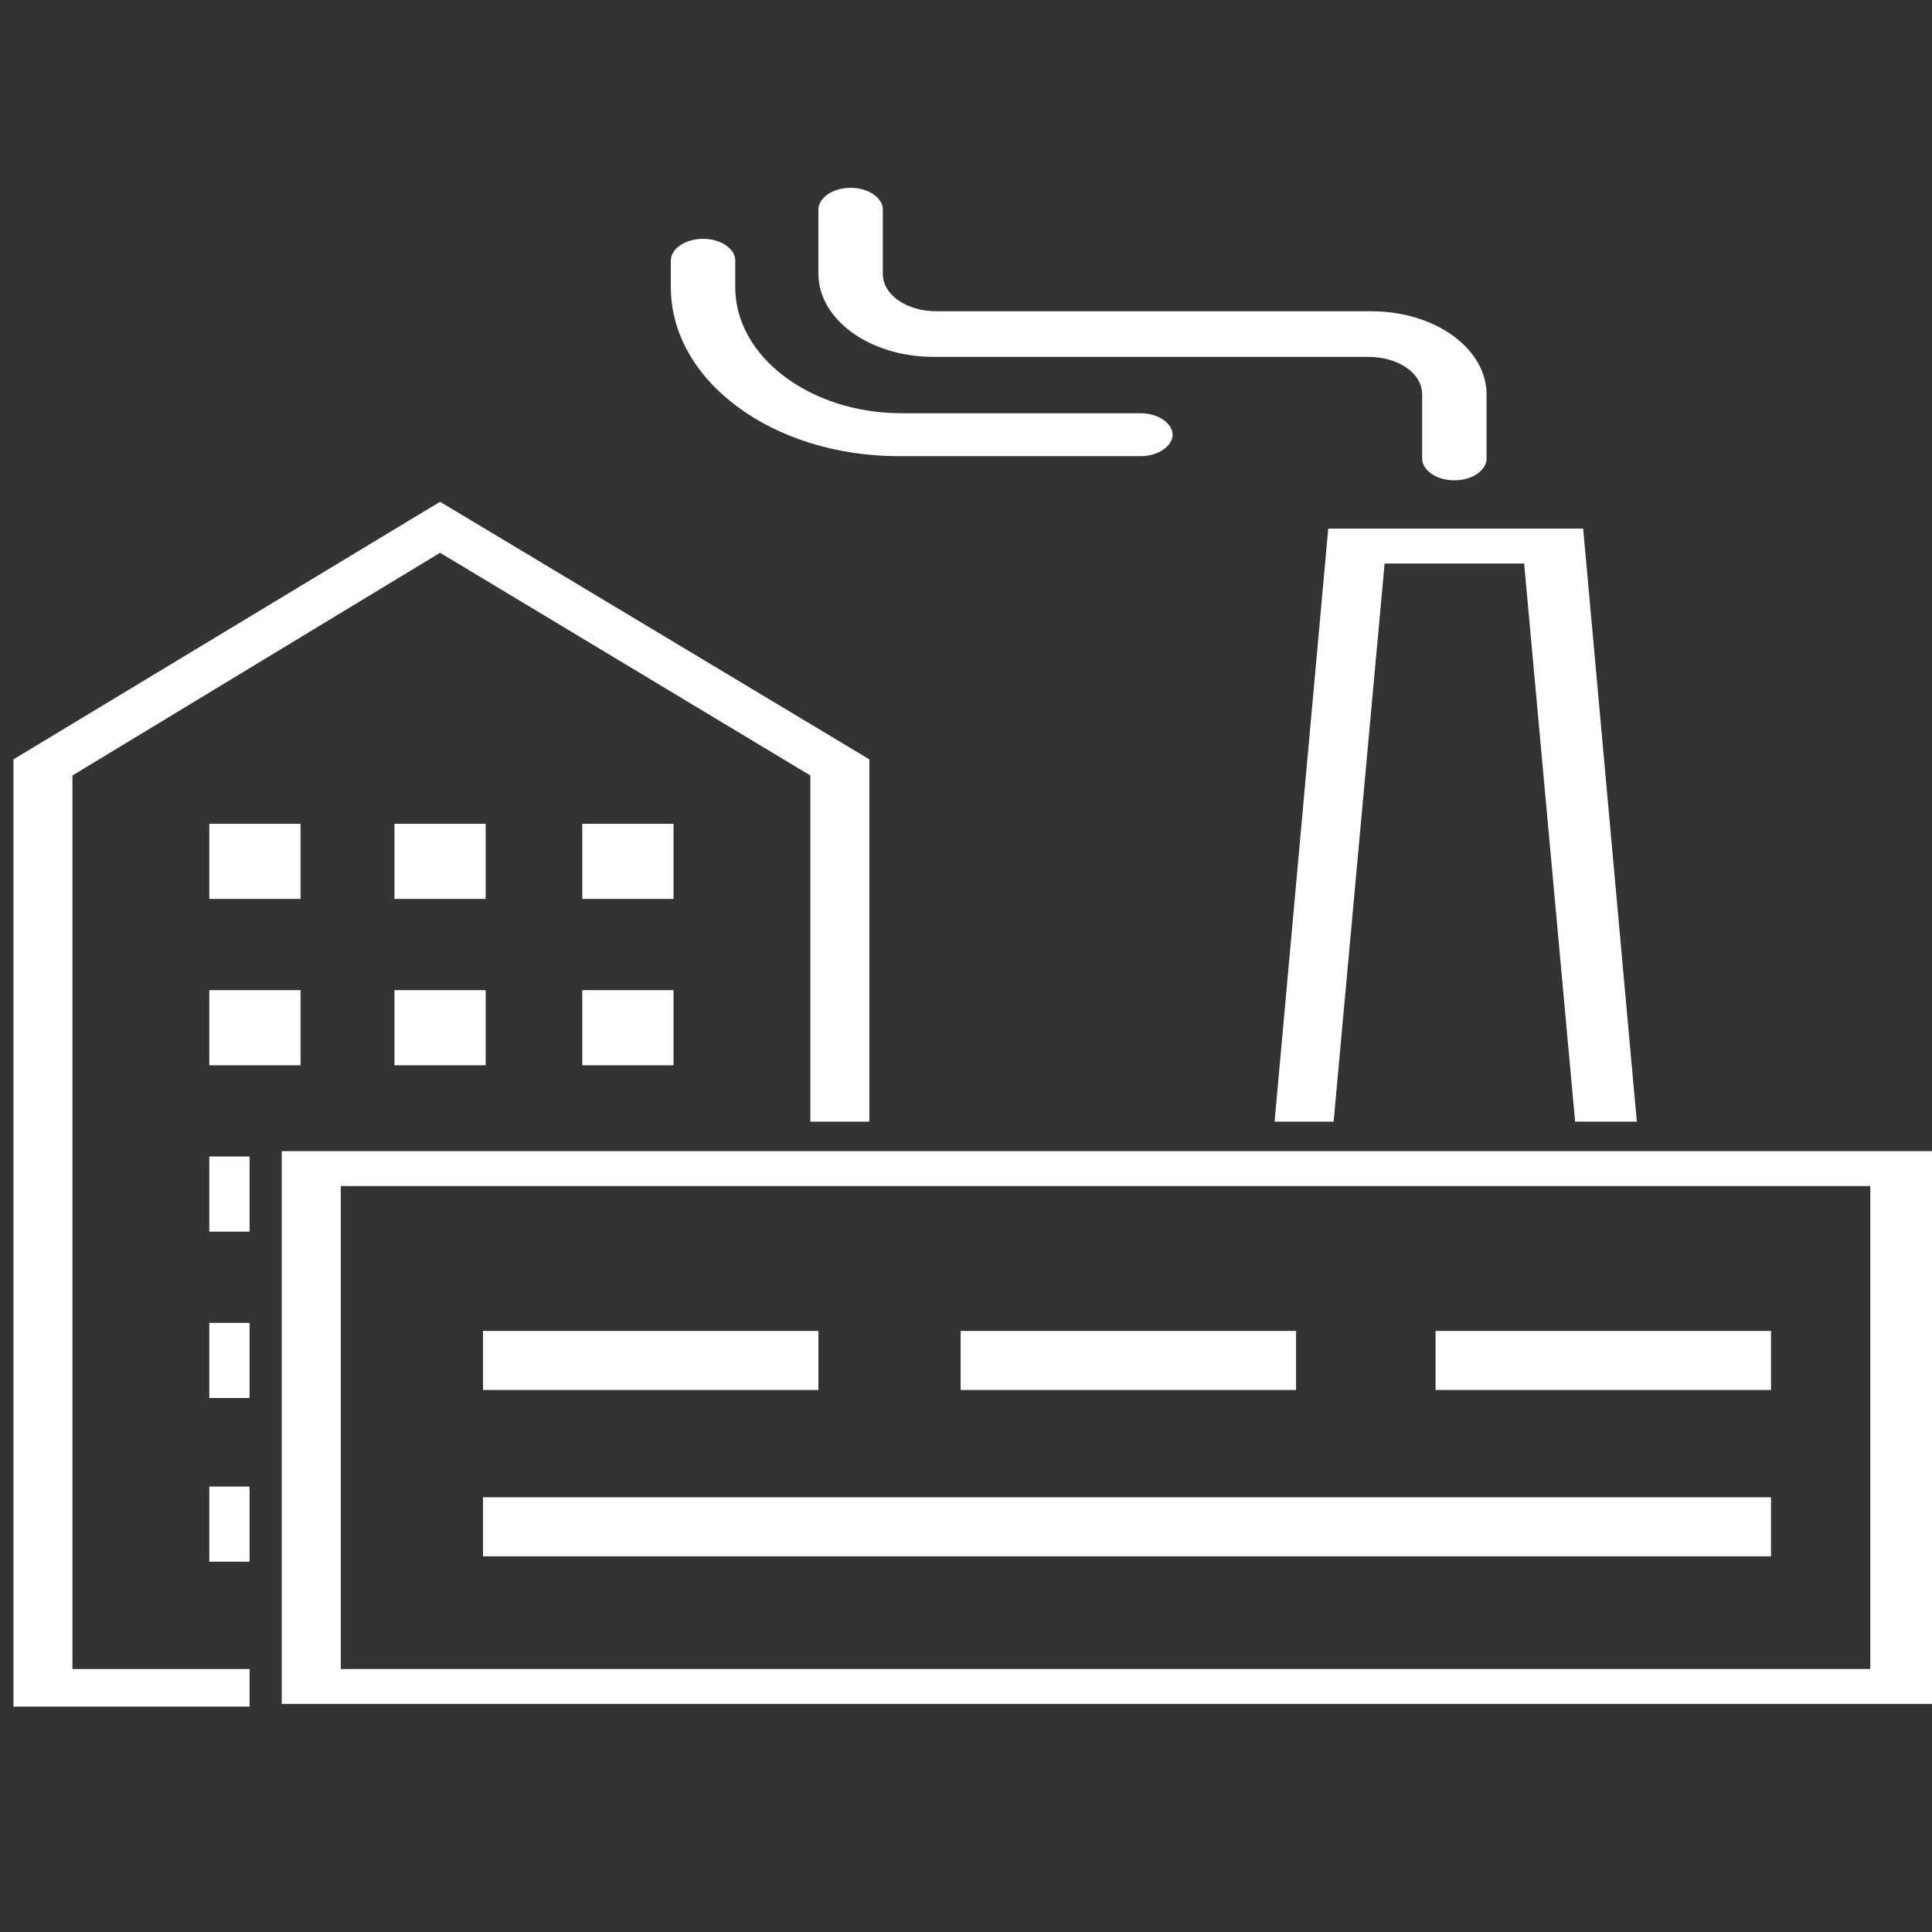 <?xml version="1.0" encoding="UTF-8"?> <svg xmlns="http://www.w3.org/2000/svg" version="1.1" viewBox="0 0 72 72"><rect x="0" y="0" width="72" height="72" fill="#333333" stroke="none"/><defs><style> .cls-1 { fill: #fff; } </style></defs><g><g id="Layer_1"><polygon class="cls-1" points="49.5 19.7 47.5 41.8 49.7 41.8 51.6 21 56.8 21 58.7 41.8 61 41.8 59 19.7 49.5 19.7"></polygon><polygon class="cls-1" points="16.4 18.7 .5 28.3 .5 63.6 9.3 63.6 9.3 62.2 2.7 62.2 2.7 28.9 16.4 20.6 30.2 28.9 30.2 41.8 32.4 41.8 32.4 28.3 16.4 18.7"></polygon><rect class="cls-1" x="7.8" y="30.7" width="3.4" height="2.8"></rect><rect class="cls-1" x="14.7" y="30.7" width="3.4" height="2.8"></rect><rect class="cls-1" x="21.7" y="30.7" width="3.4" height="2.8"></rect><rect class="cls-1" x="7.8" y="36.9" width="3.4" height="2.8"></rect><rect class="cls-1" x="14.7" y="36.9" width="3.4" height="2.8"></rect><rect class="cls-1" x="21.7" y="36.9" width="3.4" height="2.8"></rect><rect class="cls-1" x="7.8" y="43.1" width="1.5" height="2.8"></rect><rect class="cls-1" x="7.8" y="49.3" width="1.5" height="2.8"></rect><rect class="cls-1" x="7.8" y="55.4" width="1.5" height="2.8"></rect><path class="cls-1" d="M10.5,42.9v20.6h61.5v-20.6H10.5ZM69.8,62.2H12.7v-18h57v18Z"></path><rect class="cls-1" x="53.5" y="49.6" width="12.5" height="2.2"></rect><rect class="cls-1" x="35.8" y="49.6" width="12.5" height="2.2"></rect><rect class="cls-1" x="18" y="49.6" width="12.5" height="2.2"></rect><rect class="cls-1" x="18" y="55.8" width="48" height="2.2"></rect><path class="cls-1" d="M34.8,13.3h16.2c1.1,0,2,.6,2,1.4v2.4c0,.4.5.8,1.2.8s1.2-.4,1.2-.8v-2.4c0-1.7-1.9-3.1-4.3-3.1h-16.2c-1.1,0-2-.6-2-1.4v-2.4c0-.4-.5-.8-1.2-.8s-1.2.4-1.2.8v2.4c0,1.7,1.9,3.1,4.3,3.1Z"></path><path class="cls-1" d="M33.6,17h8.9c.7,0,1.2-.4,1.2-.8s-.5-.8-1.2-.8h-8.9c-3.4,0-6.2-2.1-6.2-4.7v-1c0-.4-.5-.8-1.2-.8s-1.2.4-1.2.8v1c0,3.5,3.8,6.3,8.5,6.3Z"></path></g></g></svg> 